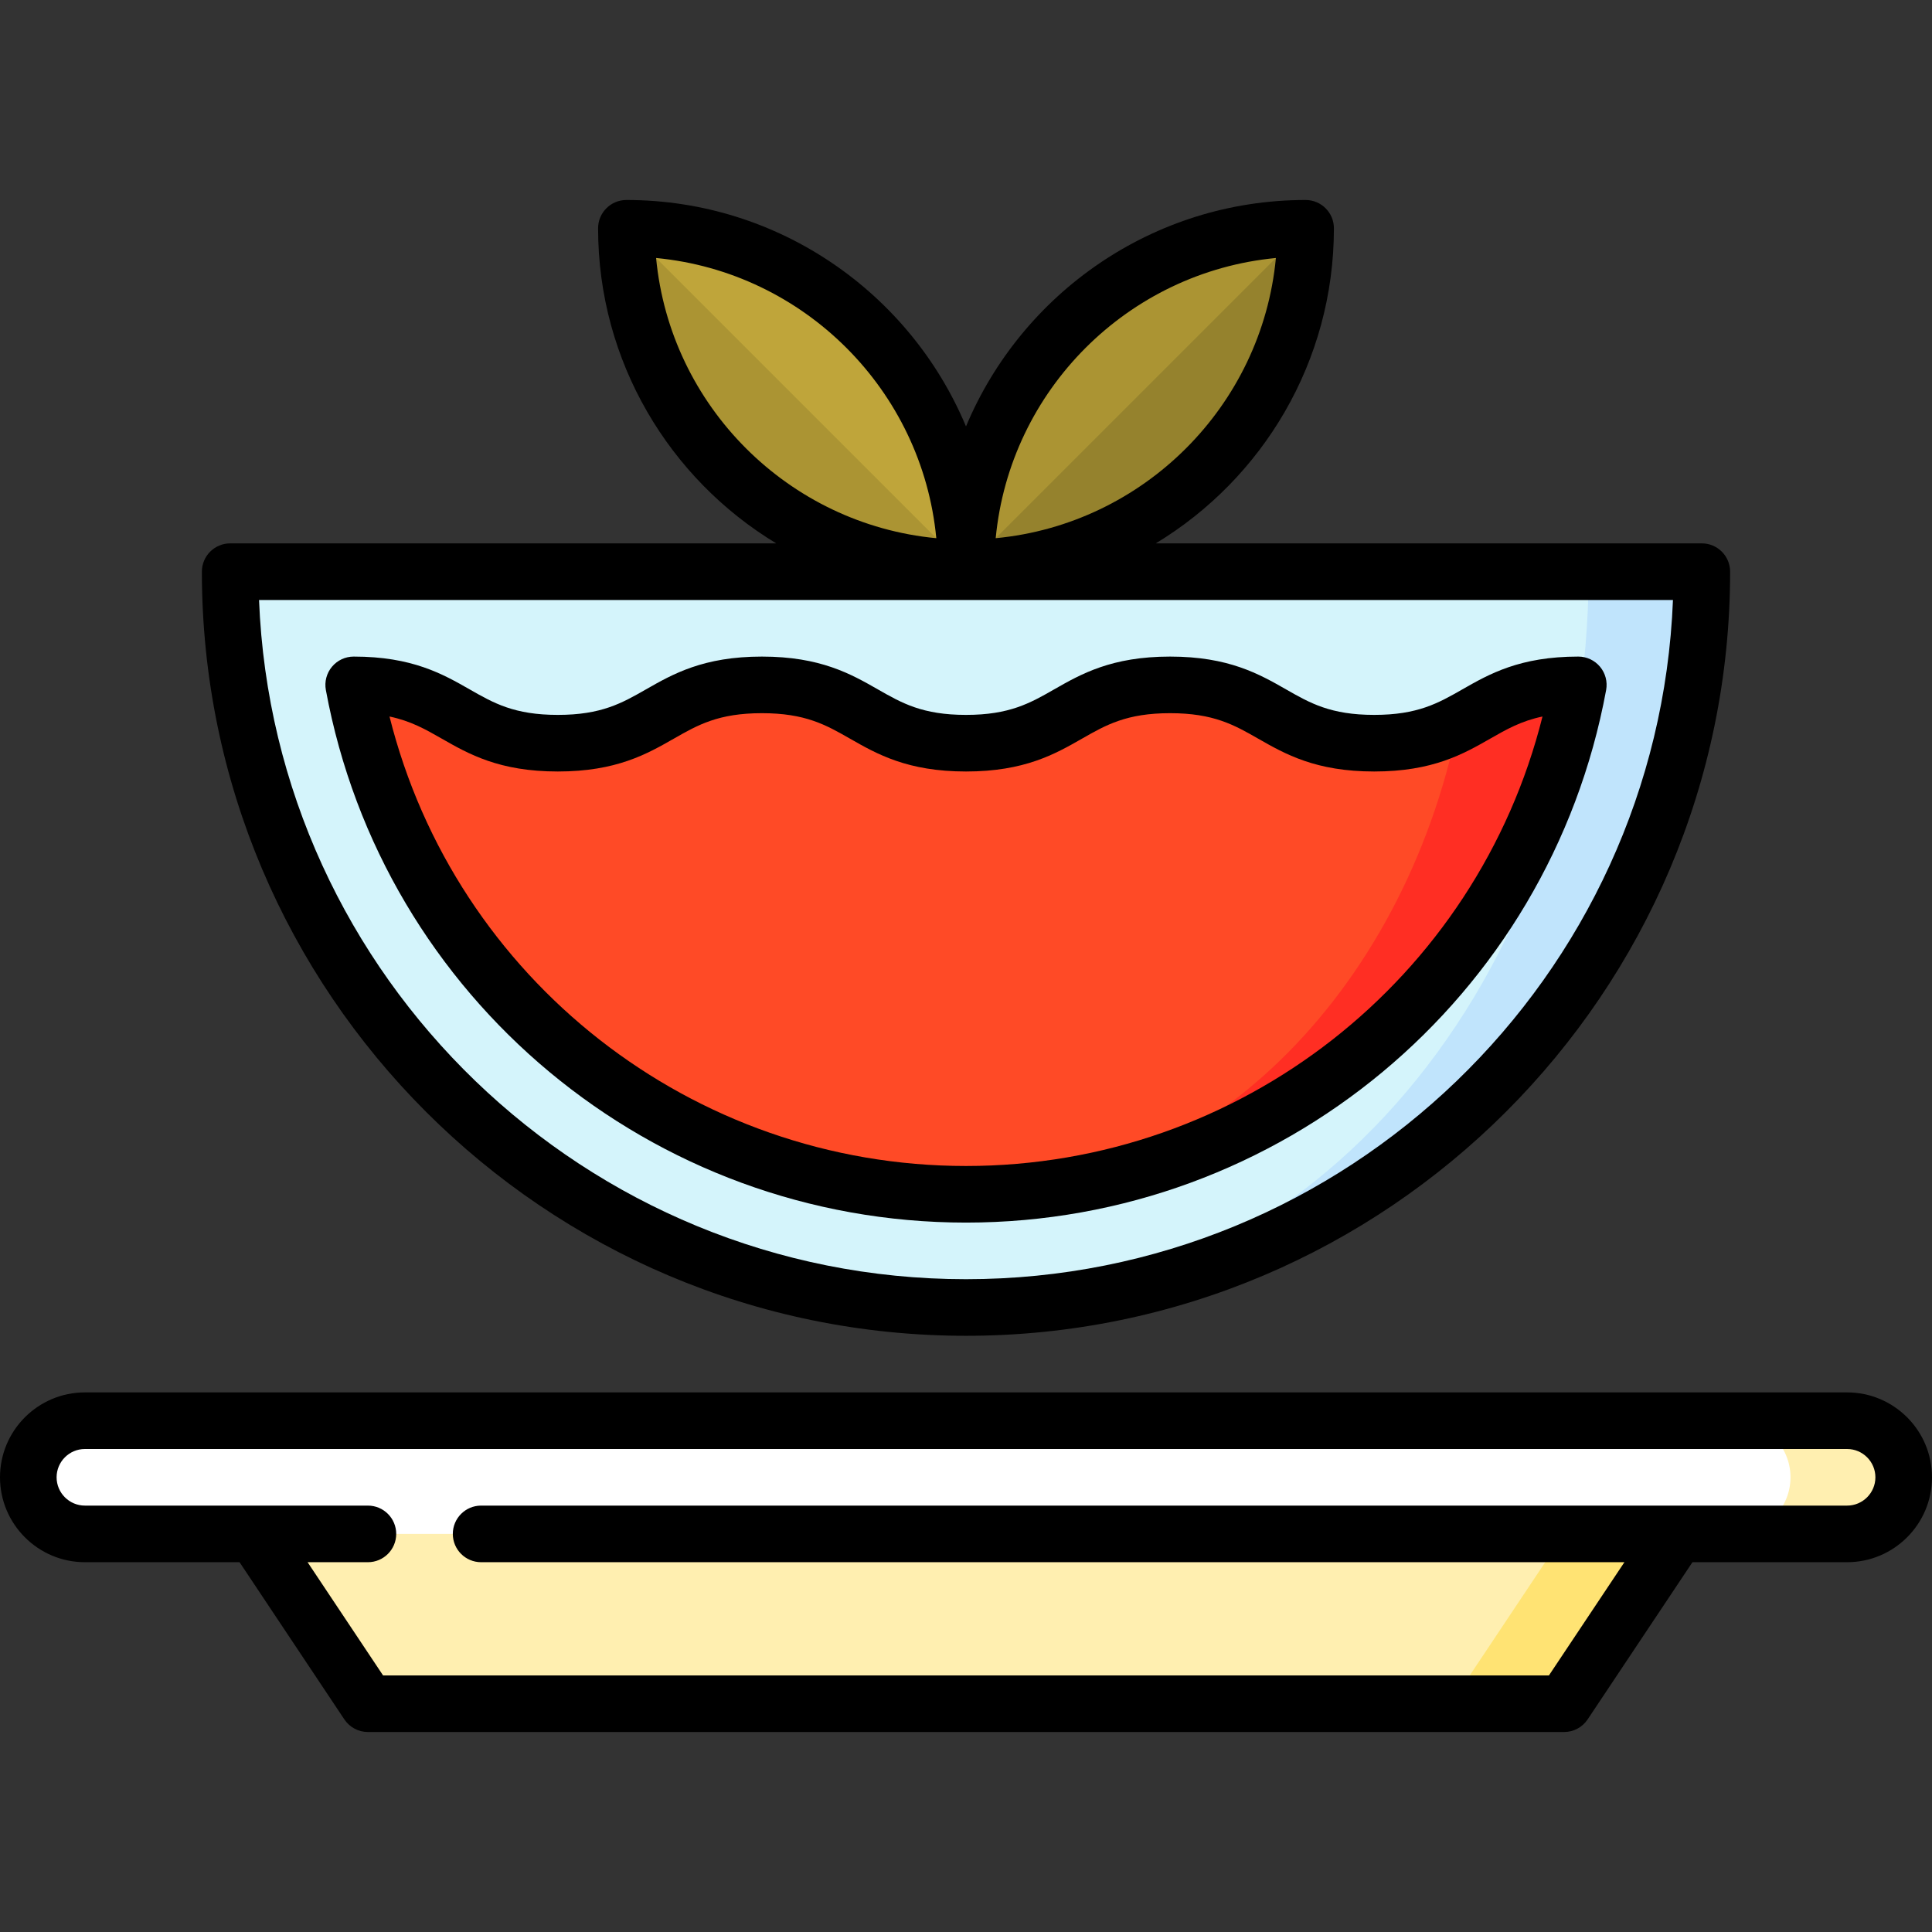 <?xml version="1.0" encoding="iso-8859-1"?>
<!-- Generator: Adobe Illustrator 21.0.0, SVG Export Plug-In . SVG Version: 6.00 Build 0)  -->
<svg version="1.1" id="Capa_1" xmlns="http://www.w3.org/2000/svg" xmlns:xlink="http://www.w3.org/1999/xlink" x="0px" y="0px"
	 viewBox="0 0 512 512" style="enable-background:new 0 0 512 512;" xml:space="preserve">
<rect x="0" y="0" width="512" height="512" fill="#333333" stroke="none"/>
<polygon style="fill:#FFE373;" points="384.5,451.5 414.5,451.5 444.5,406.5 444.5,391.5 384.5,391.5 "/>
<g>
	<polygon style="fill:#FFEFB0;" points="67.5,406.5 97.5,451.5 384.5,451.5 414.5,406.5 414.5,391.5 67.5,391.5 	"/>
	<path style="fill:#FFEFB0;" d="M489.5,376.5h-30v30h30c8.284,0,15-6.716,15-15S497.784,376.5,489.5,376.5z"/>
</g>
<path style="fill:#FFFFFF;" d="M474.5,391.5c0-8.284-6.716-15-15-15h-437c-8.284,0-15,6.716-15,15s6.716,15,15,15h437
	C467.784,406.5,474.5,399.784,474.5,391.5z"/>
<path style="fill:#AB9433;" d="M256,150.5l-39.741-54.741L166,60.5C166,110.202,206.298,150.5,256,150.5z"/>
<path style="fill:#BFA53A;" d="M166,60.5l90,90C256,100.798,215.702,60.5,166,60.5z"/>
<path style="fill:#95822D;" d="M256,150.5l39.741-54.741L346,60.5C346,110.202,305.703,150.5,256,150.5z"/>
<path style="fill:#AB9433;" d="M346,60.5l-90,90C256,100.798,296.297,60.5,346,60.5z"/>
<path style="fill:#C0E4FC;" d="M421,151.5l-165,195c107.696,0,195-87.304,195-195H421z"/>
<path style="fill:#D4F4FB;" d="M421,151.5H61c0,107.696,87.304,195,195,195C347.127,346.5,421,259.196,421,151.5z"/>
<path style="fill:#FF2E23;" d="M386.421,191.869L256,316.5c80.742,0,148.123-58.289,162.267-135
	C401.603,181.5,395.203,187.365,386.421,191.869z"/>
<path style="fill:#FF4A26;" d="M386.421,191.869c-5.471,2.806-11.864,5.085-22.245,5.085c-27.046,0-27.046-15.454-54.091-15.454
	c-27.042,0-27.042,15.454-54.084,15.454c-27.043,0-27.043-15.454-54.085-15.454c-27.046,0-27.046,15.454-54.091,15.454
	S120.779,181.5,93.733,181.5c14.144,76.711,81.525,135,162.267,135C318.815,316.5,371.706,263.402,386.421,191.869z"/>
<path d="M489.5,369h-467C10.093,369,0,379.093,0,391.5S10.093,414,22.5,414h40.986l27.773,41.66c1.391,2.086,3.732,3.34,6.24,3.34
	h317c2.508,0,4.85-1.253,6.24-3.34L448.514,414H489.5c12.407,0,22.5-10.093,22.5-22.5S501.907,369,489.5,369z M489.5,399h-45.028
	c-0.021,0-316.972,0-316.972,0c-4.142,0-7.5,3.358-7.5,7.5s3.358,7.5,7.5,7.5h302.986l-20,30H101.514l-20-30H97.5
	c4.142,0,7.5-3.358,7.5-7.5s-3.358-7.5-7.5-7.5H67.546c-0.015,0-45.046,0-45.046,0c-4.136,0-7.5-3.364-7.5-7.5s3.364-7.5,7.5-7.5
	h467c4.136,0,7.5,3.364,7.5,7.5S493.636,399,489.5,399z"/>
<path d="M256,354c111.659,0,202.5-90.841,202.5-202.5c0-4.142-3.358-7.5-7.5-7.5H306.29c28.27-17.09,47.21-48.124,47.21-83.5
	c0-4.142-3.358-7.5-7.5-7.5c-40.484,0-75.28,24.804-90,60.01C241.28,77.804,206.484,53,166,53c-4.142,0-7.5,3.358-7.5,7.5
	c0,35.376,18.94,66.41,47.21,83.5H61c-4.142,0-7.5,3.358-7.5,7.5C53.5,263.159,144.341,354,256,354z M338.127,68.373
	c-3.729,39.222-35.033,70.526-74.255,74.255C267.602,103.406,298.906,72.102,338.127,68.373z M173.873,68.373
	c39.222,3.729,70.526,35.033,74.255,74.255C208.906,138.898,177.602,107.594,173.873,68.373z M443.352,159
	c-3.95,99.925-86.476,180-187.352,180S72.598,258.925,68.648,159H443.352z"/>
<path d="M256,324c83.218,0,154.563-59.358,169.643-141.14c0.404-2.19-0.187-4.447-1.611-6.158c-1.425-1.712-3.537-2.702-5.764-2.702
	c-15.514,0-23.617,4.63-30.766,8.715c-6.329,3.616-11.794,6.739-23.325,6.739s-16.996-3.123-23.325-6.739
	C333.703,178.63,325.6,174,310.086,174c-15.513,0-23.615,4.63-30.763,8.715c-6.327,3.616-11.792,6.739-23.321,6.739
	s-16.994-3.123-23.321-6.739C225.533,178.63,217.43,174,201.917,174c-15.514,0-23.617,4.63-30.766,8.715
	c-6.329,3.616-11.794,6.739-23.325,6.739c-11.531,0-16.996-3.123-23.325-6.739c-7.15-4.085-15.253-8.715-30.768-8.715
	c-2.227,0-4.339,0.99-5.764,2.702c-1.425,1.711-2.016,3.968-1.611,6.158C101.437,264.642,172.782,324,256,324z M117.058,195.739
	c7.149,4.085,15.252,8.715,30.766,8.715c15.515,0,23.618-4.63,30.767-8.715c6.329-3.616,11.793-6.739,23.325-6.739
	c11.53,0,16.994,3.123,23.322,6.739c7.148,4.085,15.25,8.715,30.764,8.715c15.513,0,23.615-4.63,30.763-8.715
	c6.327-3.616,11.792-6.739,23.321-6.739c11.531,0,16.996,3.123,23.325,6.739c7.149,4.085,15.252,8.715,30.766,8.715
	c15.515,0,23.618-4.63,30.767-8.715c4.289-2.451,8.181-4.675,13.834-5.854C391.363,259.474,328.634,309,256,309
	s-135.363-49.526-152.776-119.115C108.876,191.064,112.769,193.288,117.058,195.739z"/>
<g>
</g>
<g>
</g>
<g>
</g>
<g>
</g>
<g>
</g>
<g>
</g>
<g>
</g>
<g>
</g>
<g>
</g>
<g>
</g>
<g>
</g>
<g>
</g>
<g>
</g>
<g>
</g>
<g>
</g>
</svg>
